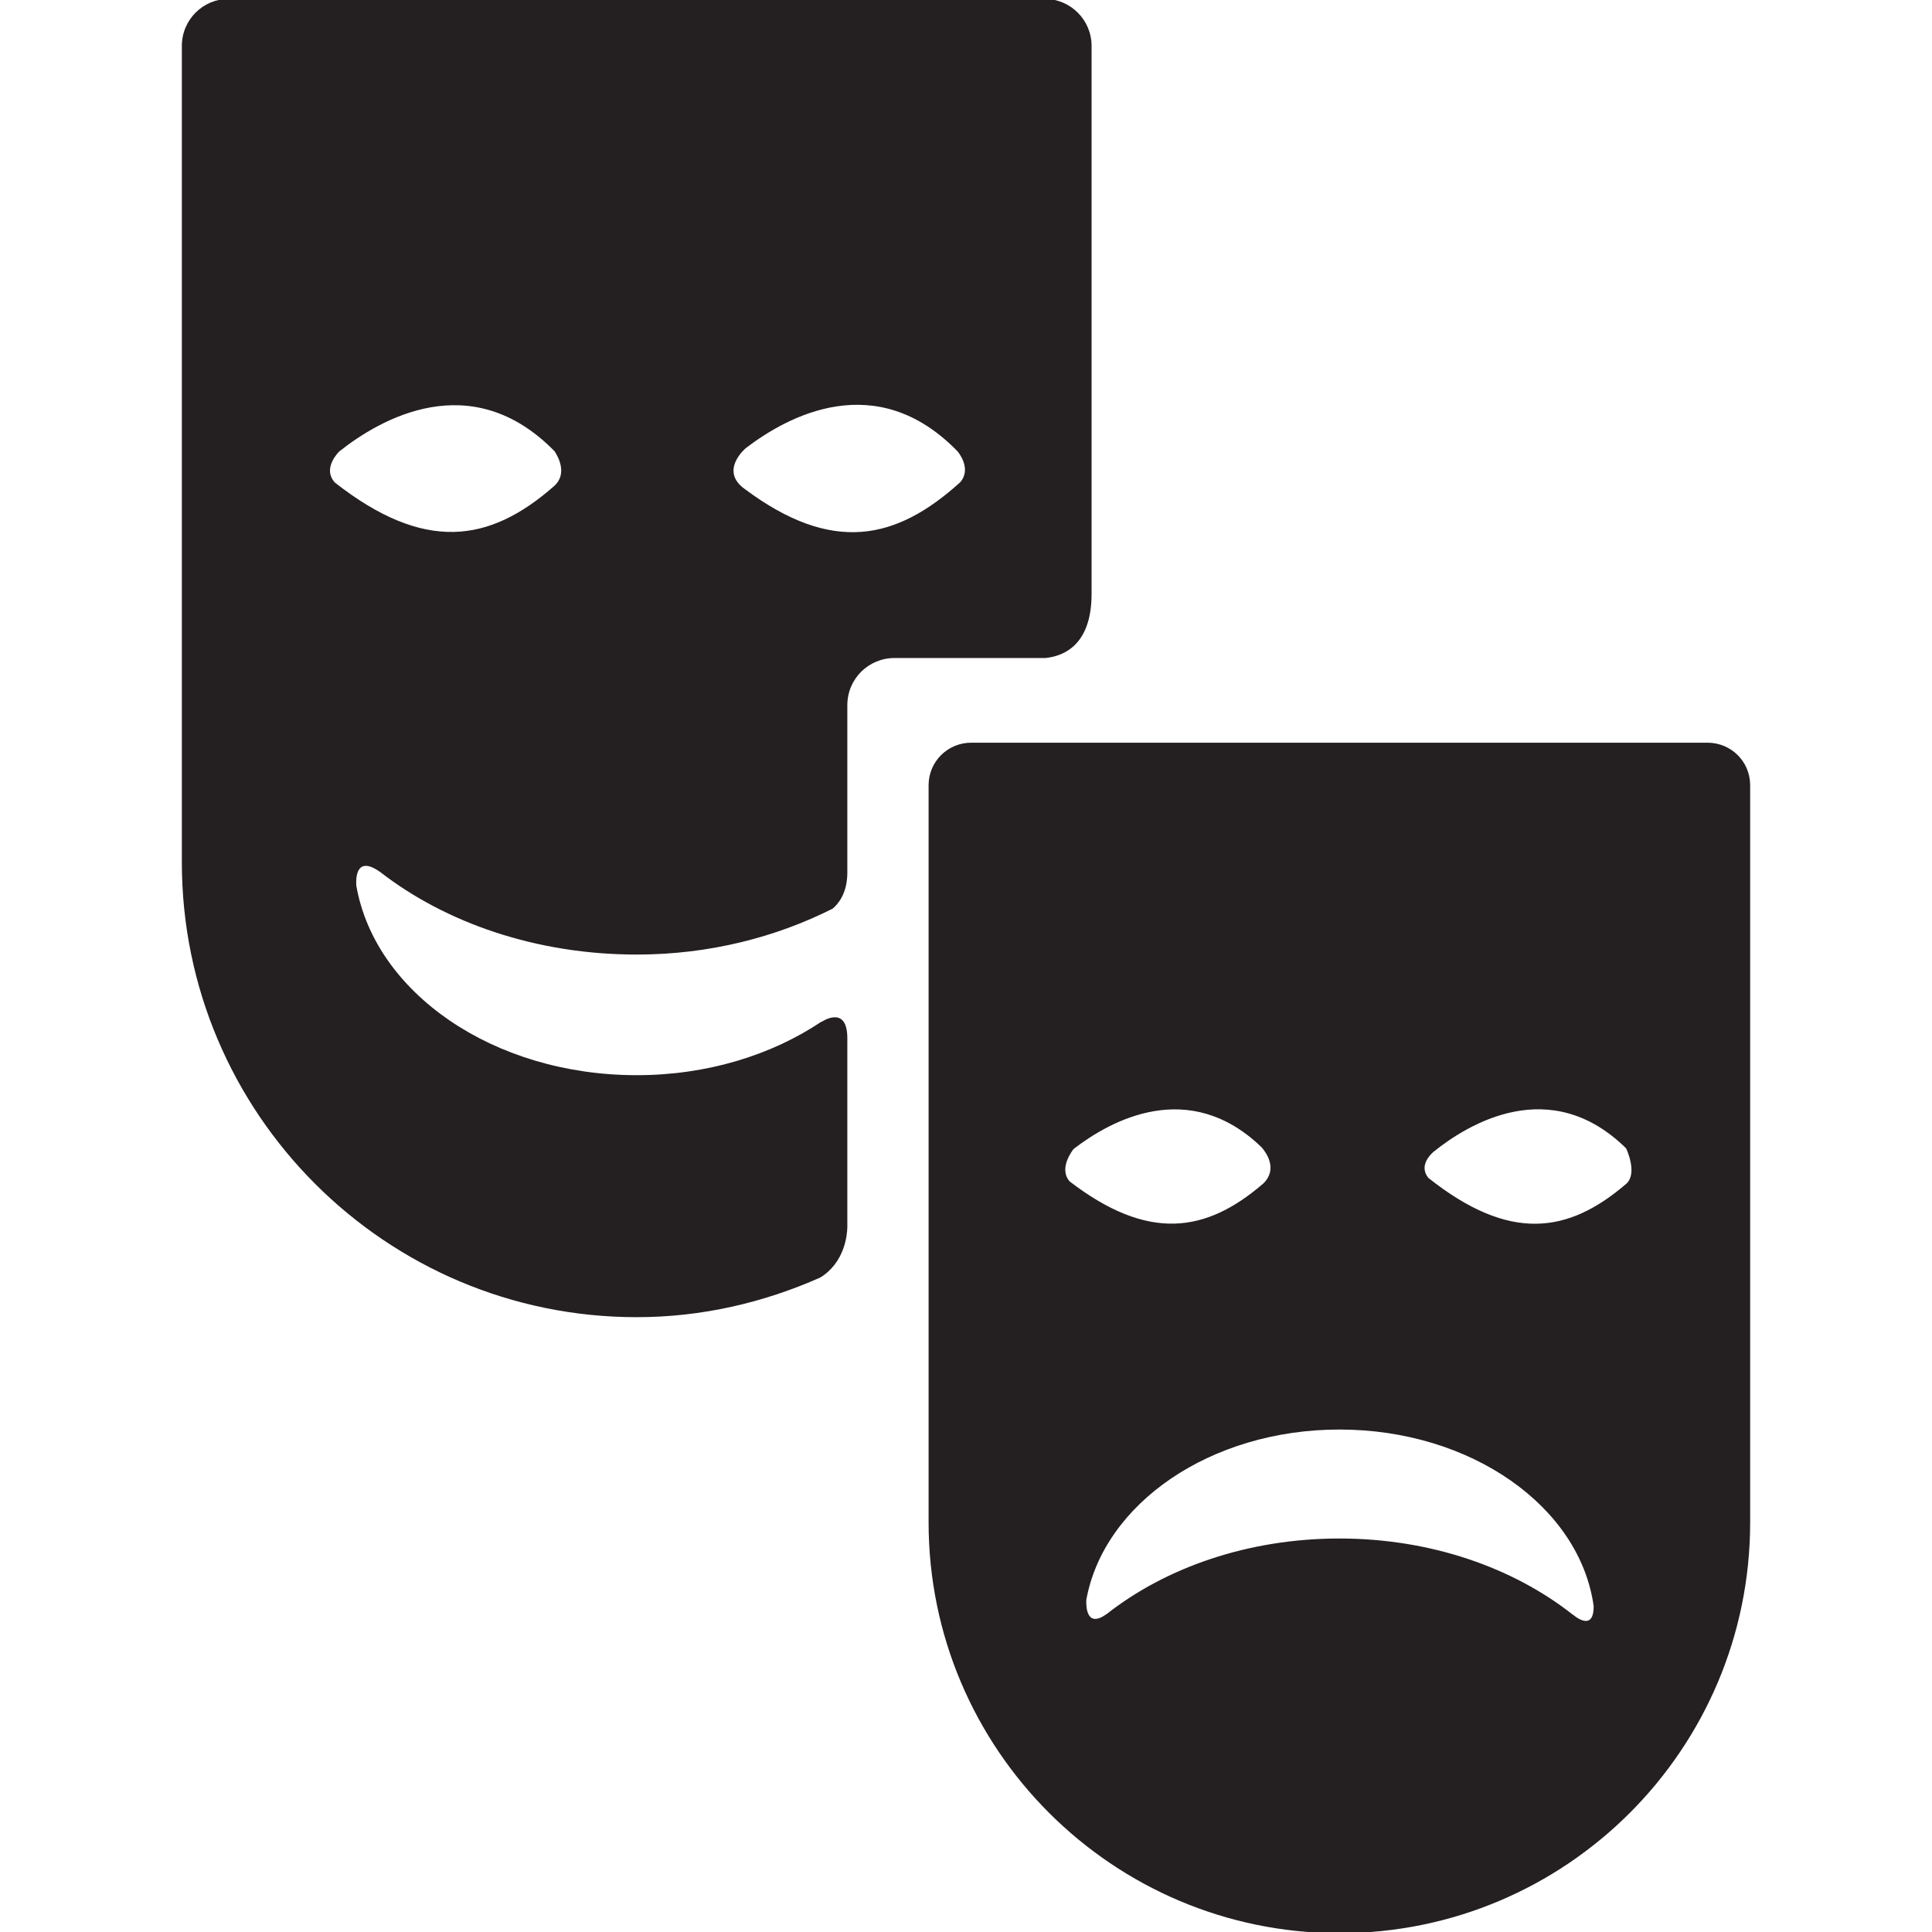 <?xml version="1.0" ?><!DOCTYPE svg  PUBLIC '-//W3C//DTD SVG 1.1//EN'  'http://www.w3.org/Graphics/SVG/1.1/DTD/svg11.dtd'><svg enable-background="new 0 0 64 64" height="64px" id="Layer_1" version="1.1" viewBox="0 0 64 64" width="64px" xml:space="preserve" xmlns="http://www.w3.org/2000/svg" xmlns:xlink="http://www.w3.org/1999/xlink"><g><path d="M36.16,19.672V1.524c0-0.874-0.708-1.563-1.566-1.563H7.586c-0.859,0-1.562,0.689-1.562,1.563v27.041   c0,8.314,6.752,15.068,15.067,15.068c2.173,0,4.221-0.488,6.085-1.315c0.804-0.499,0.889-1.402,0.893-1.676v-6.249   c0-1.129-0.854-0.542-0.854-0.542l-0.002-0.008c-1.643,1.101-3.775,1.774-6.12,1.774c-4.755,0-8.672-2.734-9.29-6.279   c-0.017-0.263-0.002-1.008,0.783-0.457c0.002,0,0.002,0,0.003,0.001c2.173,1.689,5.178,2.739,8.504,2.739   c2.403,0,4.614-0.576,6.49-1.521c0.169-0.141,0.486-0.497,0.486-1.193v-5.546c0-0.875,0.703-1.563,1.562-1.563h4.991   C35.198,21.744,36.16,21.403,36.16,19.672z M18.346,16.11c-2.142,1.88-4.296,2.19-7.251-0.123   c-0.441-0.483,0.149-1.037,0.149-1.037c1.33-1.053,4.357-2.832,7.128-0.001C18.494,15.134,18.81,15.71,18.346,16.11z    M31.808,15.975c-2.127,1.928-4.242,2.38-7.131,0.229c-0.847-0.602-0.012-1.324,0.027-1.358c1.393-1.066,4.326-2.664,7.015,0.104   v0.001C31.719,14.95,32.209,15.512,31.808,15.975z" fill="#241F20"/><path d="M56.565,24.603H32.172c-0.775,0-1.411,0.621-1.411,1.411V50.43c0,7.511,6.1,13.609,13.609,13.609   c7.521,0,13.606-6.099,13.606-13.609V26.014C57.977,25.224,57.342,24.603,56.565,24.603z M35.564,38.062   c1.223-0.945,3.821-2.382,6.231-0.054c0.155,0.178,0.539,0.72,0.057,1.194c-1.902,1.643-3.815,1.93-6.418-0.065   C35.045,38.692,35.559,38.071,35.564,38.062z M52.098,53.48v0.006c-1.967-1.552-4.699-2.521-7.728-2.521   c-3.02,0-5.746,0.96-7.708,2.501c-0.005,0.003-0.008,0.003-0.011,0.006c-0.655,0.468-0.675-0.243-0.666-0.472   c0.575-3.184,4.101-5.645,8.385-5.645c4.369,0,7.965,2.562,8.422,5.848C52.798,54.116,52.098,53.48,52.098,53.48z M53.879,39.208   c-1.937,1.671-3.884,1.937-6.56-0.186c-0.315-0.384,0.034-0.748,0.161-0.861c1.163-0.939,3.881-2.585,6.387-0.121   C53.882,38.071,54.251,38.861,53.879,39.208z" fill="#241F20"/></g></svg>